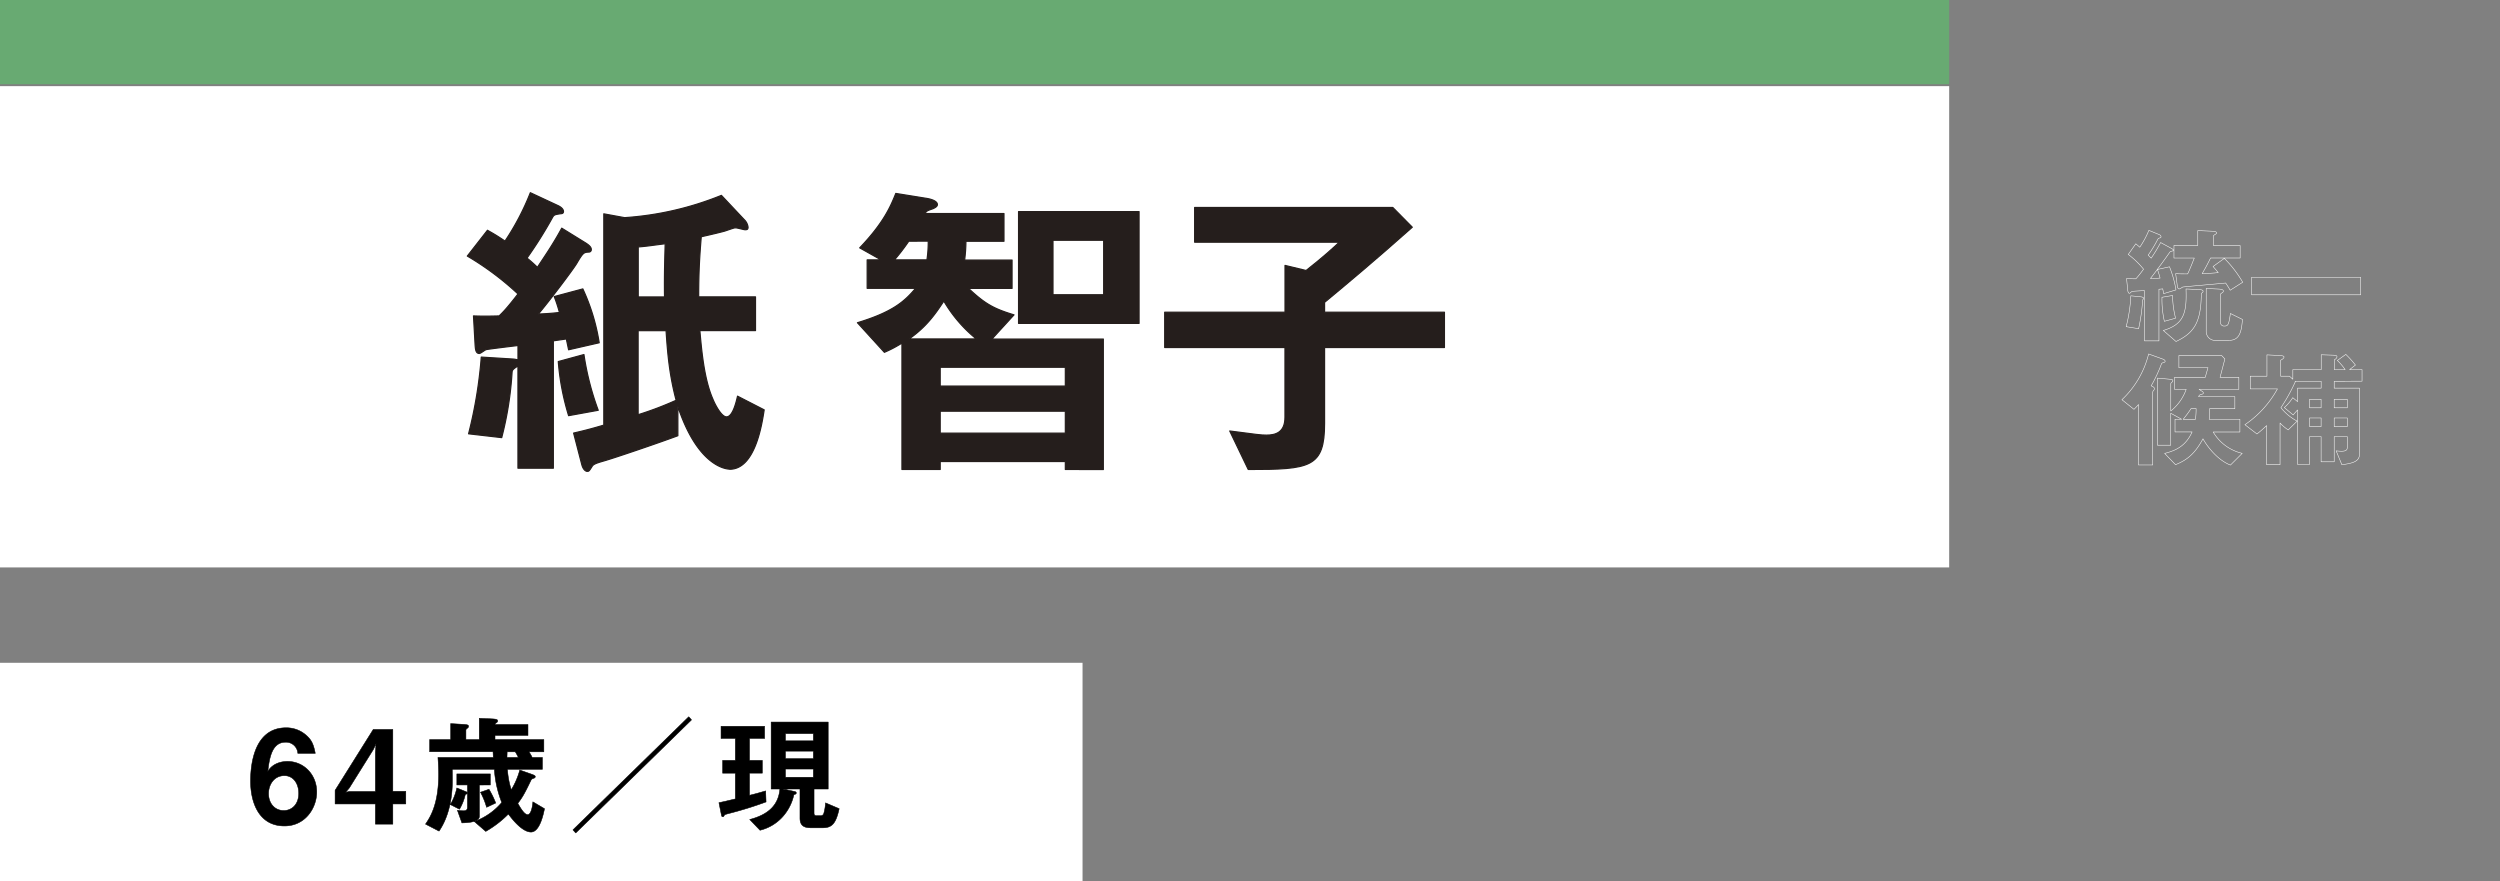 <svg xmlns="http://www.w3.org/2000/svg" viewBox="0 0 1038.9 366.25"><rect x="0" y="0" width="1038.9" height="366.25" fill="#808080" stroke="none"/><defs><style>.cls-1{fill:#fff;}.cls-2{stroke:#000;stroke-width:0.21px;}.cls-2,.cls-4,.cls-6{stroke-linecap:round;stroke-linejoin:round;}.cls-3,.cls-4{fill:none;}.cls-4{stroke:#fff;stroke-width:0.21px;}.cls-5{fill:#68aa72;}.cls-6{fill:#251e1c;stroke:#251e1c;stroke-width:0.5px;}</style></defs><title>hirei01_name</title><g id="レイヤー_2" data-name="レイヤー 2"><g id="_レイヤー_" data-name="&lt;レイヤー&gt;"><rect class="cls-1" y="275.43" width="449.86" height="90.82"/><path class="cls-2" d="M118.2,343.24c-11.05,0-14.08-10.51-14.08-18.59,0-4.15.38-22.21,14.74-22.21a12.33,12.33,0,0,1,8.58,3.29c2.2,2,2.86,3.77,3.58,7.33h-7.26a4.91,4.91,0,0,0-5.06-4.63c-5.88,0-6.76,6.9-7.42,12.18,2.09-3.56,6-4.2,8.19-4.2,6.71,0,12.15,5.44,12.15,12.72C131.62,335.58,127,343.24,118.2,343.24Zm0-20.91c-4.34,0-6.6,3.77-6.6,7.44,0,4.1,2.58,7.06,6.32,7.06,3.35,0,6.21-2.53,6.21-7.11C124.14,325.51,121.83,322.33,118.2,322.33Z"/><path class="cls-2" d="M163.24,334.08v8.41H156v-8.41H139.26v-5.66l15.84-25.28h8.14v25.71h5.39v5.23Zm-8.08-22.64-10,16-1.54,1.83,1.54-.38H156V312.62l.28-3.56Z"/><path class="cls-2" d="M220.66,345.77c-2.53,0-5.88-2.69-9.4-7.49a43.2,43.2,0,0,1-9.4,7.22l-4.73-4.1a27.08,27.08,0,0,0,11.38-7.92,45.13,45.13,0,0,1-3.08-13.8H187.94c0,.65.05,1,.05,4.2.11,12.34-3.9,19.13-5.55,21.5l-5.61-2.91c1.76-2.59,5.44-8,5.44-20.59,0-1.19-.06-4.37-.28-7.11h23c-.05-1.35-.05-1.4-.11-2.37H178.54v-5.07h8.74v-6.63l5.33.32c1.81.11,2.09.32,2.09.81a.81.81,0,0,1-.38.7c-.6.49-.71.59-.71.92v3.88h5.55V298.5l5.06.22c2,.11,2.58.21,2.58.92,0,.27-.11.43-.71.86-.38.27-.38.27-.38.59h13.69v4.53H205.7v1.72H226v5.07h-6.21a16.15,16.15,0,0,1,1.38,2.37h4.23v4.9H210.87a35.86,35.86,0,0,0,1.59,8.52A30.92,30.92,0,0,0,216,320l4.73,1.67c1.43.49,1.71.75,1.71,1.08a.63.63,0,0,1-.44.59c-1,.38-1.1.38-1.43,1.08-2.91,6.09-3.74,7.22-5.39,9.43,1.21,2.1,2.75,4.69,4.12,4.69,1.16,0,1.92-2.48,2.14-5.33l4.84,2.86C225.88,337.9,224.4,345.77,220.66,345.77Zm-21.45-19.56v13c0,2.43-4.78,2.7-7.26,2.75l-1.87-5.23a22.92,22.92,0,0,0,2.58.21c.77,0,1.59-.21,1.59-1.46v-5.77a1.91,1.91,0,0,1-.88.43,21.54,21.54,0,0,1-2.42,6.14l-3.79-1.94a23.34,23.34,0,0,0,2.69-6.9l3.57,1.46a2.07,2.07,0,0,1,.83.48v-3.18h-4.4v-4.58h13.91v4.58Zm3,9.27a30.87,30.87,0,0,0-2.53-6.25l3.52-1.24a36.91,36.91,0,0,1,2.8,5.71Zm11.88-23.07h-3.35c0,.75-.06,1.62-.06,2.37h4.73A20.86,20.86,0,0,0,214.12,312.41Z"/><path class="cls-2" d="M239.25,346.15l-1.16-1.29,48.12-47,1.15,1.29Z"/><path class="cls-2" d="M303.66,337.85c-2.25.59-2.47.65-2.64.92-.28.49-.33.65-.71.65s-.5-.54-.55-.86l-1-5c2.14-.43,3.63-.81,6.82-1.56V321.3h-5.28V316h5.28v-9.11h-5.94v-5.07h18.09v5.07h-6.27V316h5.33v5.28h-5.33v9.22c2-.49,3.63-.92,6.71-1.83l.17,4.58A152,152,0,0,1,303.66,337.85ZM341.93,344H337c-2.69,0-4.56-.75-4.56-4V327.88h-7.09l4.73,1c.33.05.83.21.83.65s-.55.59-1,.7a20.15,20.15,0,0,1-4.34,8.79,18.57,18.57,0,0,1-9.73,6l-4.29-4.47c8.3-2.16,12-6.41,12.54-12.67h-3.63V300.07h23.7v27.81h-5.88v9.81c0,1,.17,1.29,1.26,1.29h1.16c.71,0,1.16,0,1.59-.81a20.23,20.23,0,0,0,.77-4.53l5.67,2.42C347.38,342.21,345.73,344,341.93,344ZM338,304.86h-11.6v3H338Zm0,7.28h-11.6v3.13H338Zm0,7.44h-11.6V323H338Z"/><path class="cls-3" d="M1035.39,88.65c2.83,8.46-7,19.25-6.47,27.74.54,8.79,11.52,18.32,9.8,26.76s-15.64,13-19.51,20.77.91,21.54-4.87,28.08-19.92,3.4-27.27,8.26c-7.1,4.69-9.83,19-18.28,21.85s-19.25-7-27.74-6.47c-8.79.54-18.32,11.52-26.76,9.8s-13-15.64-20.77-19.51-21.54.91-28.08-4.87-3.4-19.92-8.26-27.27c-4.69-7.1-19-9.83-21.85-18.28s7-19.25,6.47-27.74c-.54-8.79-11.52-18.32-9.8-26.76s15.64-13,19.51-20.77-.91-21.54,4.87-28.08,19.92-3.4,27.27-8.26c7.1-4.69,9.83-19,18.28-21.85s19.25,7,27.74,6.47C938.47,28,948,17,956.43,18.71s13,15.64,20.77,19.51,21.54-.91,28.08,4.87,3.4,19.92,8.26,27.27C1018.23,77.47,1032.56,80.19,1035.39,88.65Z"/><path class="cls-3" d="M903.34,84.84c-.68.13-4.09.67-4.9.79a6,6,0,0,0-2.22.63c-.43.42-.55.54-.81.54s-.51-.08-.55-.33l-1-4.6c3.71-.29,4.69-.42,7.59-.75V77H895.2V73.39h6.23V70.34H895.2V53.54h16.46v16.8h-6.44v3.05h6.44V77h-6.44v3.64c3.8-.54,5.59-.88,6.91-1.17v3.68C909.18,83.75,906.28,84.3,903.34,84.84Zm-1.92-27.71H899v2.93h2.39Zm0,6.56H899v3h2.39Zm6.4-6.56h-2.6v2.93h2.6Zm0,6.56h-2.6v3h2.6Zm19.4,13.92L923.6,76v7.9c0,3-1.19,3.89-6.57,4.14l-2.22-4.22h2.52c1.11,0,1.62-.29,1.62-1.34V70.34h-5.71v-4h9.13a30.51,30.51,0,0,0-7.08-4.1L917.2,59a27.77,27.77,0,0,1,3.45,1.38,22.18,22.18,0,0,0,3.11-3.13H914V53.41H929.7l1.58,1.84a75.05,75.05,0,0,1-7.21,7,20.25,20.25,0,0,1,3.07,2.34l-1.24,1.8h4.56l1.75,2A73.84,73.84,0,0,1,927.22,77.61Zm-3.63-7.27v5.18a24,24,0,0,0,3.2-5.18Z"/><path class="cls-3" d="M965.3,87.14h-7c-2.6,0-4.31-1.09-4.31-3.68v-7h-6.52l3.28,1.38c.68.29,1,.54,1,1s-.43.54-.64.63c-.77.25-.85.29-1,.63a11.77,11.77,0,0,1-1.19,2c-3.2,4.6-8.44,5.47-10.28,5.77l-2.94-3.72c6.65-.79,10.11-3.68,10.66-7.61h-3.71V65.78h21.2v10.7h-5.16V82c0,.92.6,1.21,1.41,1.21h3.8c1.92,0,2.43-.54,3.16-4.35l3.92,1.5C970.16,84.55,969.23,87.14,965.3,87.14Zm.38-17.8V63.53H940.4v5.85h-4.56v-9.7H944a21,21,0,0,0-3.41-4.93l3.54-2.47a31.94,31.94,0,0,1,4.18,5.52l-2.56,1.88h5V52.16l4.86.17c.34,0,.85.21.85.63a.67.67,0,0,1-.43.63c-.51.42-.68.5-.68.75v5.35h5.16L957.84,58a21.92,21.92,0,0,0,3.8-5.68l4.26,2.09c.17.08.55.33.55.71s-.3.38-.89.38c-.38,0-.43,0-.51.13a23.23,23.23,0,0,1-2.9,4.1h8.1v9.65Zm-6.31.21h-11.9V72.6h11.9Z"/><path class="cls-4" d="M890.39,124.67a76.06,76.06,0,0,1-1.67,11.92l-5.17-.84a63.25,63.25,0,0,0,1.94-12.82l4.14.42c.16,0,1.18.16,1.18.58C890.82,124.2,890.49,124.51,890.39,124.67Zm8.72-2.64c-.16-1.06-.27-1.53-.38-2a14.14,14.14,0,0,1-1.56.16v21.47h-6V120.77c-1.24.05-3.23.16-4.47.26-.65.05-.86.16-1,.26-.43.42-.59.58-.81.58-.48,0-.65-.79-.7-1.42l-.48-4.7c1,.05,1.67.11,3.88.11a45.44,45.44,0,0,0,3.18-4,35.66,35.66,0,0,0-6.35-6.12l3.12-4.43c.65.53,1.08.9,1.67,1.42a37.73,37.73,0,0,0,3.77-7l4.25,1.74c.16.05.81.37.81.9a.43.43,0,0,1-.38.47c-.65.16-.75.21-1.08.79a50.4,50.4,0,0,1-3.88,6.38c.81.84.91.95,1.24,1.27a60.65,60.65,0,0,0,3.93-6.49l4.47,2.43c.7.37.81.58.81.74s-.21.32-.43.37c-.54.11-.81.16-1.08.53-1.13,1.64-5.38,7.54-8,10.87,2.1-.05,2.31-.05,4-.16-.43-1.69-.59-2.11-1.08-3.59l5-1.11a46.34,46.34,0,0,1,2.69,9.6Zm.32,11.5a41.2,41.2,0,0,1-1-10l4.41-.74a39.54,39.54,0,0,0,1.24,9.44Zm15.77-11.92a.9.9,0,0,0-.43.69c-.11,12.18-3.39,16.19-10.5,19.62L899,137.33c8.45-2.53,9.8-7.12,9.42-17.25l5.33.26c1.18.05,1.78.21,1.78.74C915.52,121.24,915.41,121.4,915.2,121.61Zm11.57-1a35.26,35.26,0,0,0-1.88-3c-2.8.32-17.33,1.53-17.87,1.69a7.3,7.3,0,0,1-1.4.79c-.54,0-.75-.63-.81-1.21l-.7-5.17c1.45.11,3.07.11,5,.11,1-2.16,1.88-4.38,2.75-6.59h-8.45V102h9.9V95.82l5.87.26c1.18.05,1.94.21,1.94.74,0,.21-.16.32-.48.53-.75.48-.81.53-.81.69v4h11.09v5.17H918.64c-1.13,2.22-1.88,3.74-3.5,6.49,2.85-.11,4.52-.16,6.67-.42-.7-.84-1.4-1.69-2.15-2.53l4.68-3.38a48.19,48.19,0,0,1,7.64,9.92Zm-.59,20.84H920.9a3.72,3.72,0,0,1-4.09-3.75V119.87l5.27.26c.7.05,1.88.16,1.88.84,0,.26-.16.42-.54.69-.65.48-.7.53-.7.69v11.5a1.52,1.52,0,0,0,1.67,1.64c1.51,0,1.83-.58,2.48-5.22l5,2.48C931.45,138.55,930.38,141.45,926.18,141.45Z"/><path class="cls-4" d="M935.66,122.51v-7.28H981v7.28Z"/><path class="cls-4" d="M899.32,150.59c-.86.26-1,.32-1.13.69a61,61,0,0,1-4.25,9.07c.38.16,1.35.53,1.35,1.16a1,1,0,0,1-.32.69,1.35,1.35,0,0,0-.38.79v30.23h-5.92V168.1a23.57,23.57,0,0,1-1.88,2l-5-4a38.93,38.93,0,0,0,11.09-19l6,2.16c.21.11.86.37.86.84C899.8,150.38,899.54,150.49,899.32,150.59Zm27.56,42.68c-5.38-2.11-9.63-7.7-11.41-10.92-3.28,6.07-6.46,8.76-11.41,10.76l-4.52-4.7c5.38-1.32,9-3.59,11.41-8.91h-7.1v-5.28h2.75l-4.52-2.48V185h-5.54V157.13l5.33.48c.27,0,1.08.05,1.08.58a.73.73,0,0,1-.27.53c-.21.21-.59.53-.59.69V170.8a20.12,20.12,0,0,0,6.4-9h-4.84v-5h12.76l1.13-4H905.46v-5.06h17.76l1.35,1.42-2,7.65h7.8v5H913.85l1.24.79c.16.11.54.37.54.69s-.27.42-.54.53c-1,.26-1.13.32-1.45,1h15.07v5h-10.5c0,2.37-.05,2.85-.16,4.43h12.76v5.28H919.72a18.93,18.93,0,0,0,12.06,8.86Zm-16.36-23.47c-1.35,2-2,2.85-3.28,4.43h5.11a34.07,34.07,0,0,0,.27-4.43Z"/><path class="cls-4" d="M970,158.45v2.85h10.5v27.48c0,2.74-2.31,3.74-7.32,4.33l-2.37-5.75c.59.05,1.45.16,2.21.16,2.21,0,2.42-.79,2.42-1.69v-4.38H970V191.9h-5.44V181.45h-4.79V193h-5V170.37c-.86.95-.92,1-1.83,2.06l-3.66-3.06a20.25,20.25,0,0,0,3.5-4.11l2,1.64V161.3h9.8v-2.85H953.74l.11.16a73.78,73.78,0,0,1-6,10.81A21.74,21.74,0,0,0,954.6,175l-3.71,3.64a17.37,17.37,0,0,1-3.39-2.85v17.3h-5.6V176.86a49.06,49.06,0,0,1-4,3.48l-5-3.85a42.93,42.93,0,0,0,13.51-14.88h-11.3v-5.28h6.94v-8.86l5,.26c.86.05,2.1.1,2.1.63s-.86,1.06-1.4,1.32v6.65h3.66l1.4,1.27v-4h11.79v-6.17l4.68.16c1.35.05,1.88.16,1.88.63,0,.69-.81,1.11-1.13,1.32v4.06h4.52a23.38,23.38,0,0,0-3.23-3.8l3.5-2.53a39.51,39.51,0,0,1,4,4.43l-2.42,1.9h5.17v4.8Zm-5.44,7.49h-4.79v3.53h4.79Zm0,7.75h-4.79v3.59h4.79Zm10.87-7.75H970v3.53h5.44Zm0,7.75H970v3.59h5.44Z"/><rect class="cls-1" y="35.8" width="810" height="200"/><rect class="cls-5" width="810" height="35"/><path class="cls-6" d="M236.29,145.35c-.54-2.65-.68-3.17-.94-4.5-2.56.4-2.83.4-5.4.79v52.92H215.24V152.1c-2.16,1.32-2.29,1.72-2.43,2.38a143,143,0,0,1-4.32,27.38l-13.77-1.59A184.94,184.94,0,0,0,200,148.39l12.82.79a10.38,10.38,0,0,1,2.43.4v-6c-2.16.26-12.15,1.46-13.23,1.72-.54.13-2.29,1.59-2.83,1.59-1.48,0-1.62-1.72-1.75-3.44l-.68-12.17c3.1.13,6.08.13,10.67,0,1.62-1.59,3.1-3,7.83-9.13a119.44,119.44,0,0,0-21.06-15.74l8.37-10.72c1.35.79,3,1.59,7.29,4.5a104.63,104.63,0,0,0,10.53-20.11l11.34,5.29c1.48.66,2.43,1.59,2.43,2.51,0,.66-.4.93-1.21.93-2.43.4-2.7.4-3.37,1.59A176.7,176.7,0,0,1,219,107.25a56.11,56.11,0,0,1,4.32,3.84c3.78-5.69,6.75-10.05,10.12-16.27l9.85,6.09c1.89,1.19,2.43,2,2.43,2.78a1,1,0,0,1-1.08,1.06c-2,.13-2.29.13-5,4.76-1.76,2.91-11.61,15.88-15.93,21,2.83-.13,5.4-.26,8.77-.66a62.92,62.92,0,0,0-2.16-6.61l11.88-3.18A83.67,83.67,0,0,1,249,142.44Zm0,27.38A104.11,104.11,0,0,1,232,150.25l10.66-2.91a115.33,115.33,0,0,0,5.94,23.15Zm67,22.23c-1.75,0-13.36-1.32-21.6-26.06v12.17c-8.5,3.17-26.46,9.26-30.64,10.45s-4.59,1.59-5.13,2.51c-1.08,1.72-1.21,1.85-1.89,1.85s-1.76-.79-2.29-2.91l-3.37-13c4-.93,6.75-1.59,12.55-3.31V88.86l8.64,1.59a129.82,129.82,0,0,0,40.23-9.26l9.45,10.05a5.27,5.27,0,0,1,1.62,3.17c0,.93-.41,1.06-1.22,1.06-.54,0-3.24-.79-3.91-.79s-.95.13-4.46,1.32c-1.35.4-5.13,1.32-9.85,2.38-.67,8.07-1.08,14.55-1.08,25h23.62v14H290.83c.68,7.28,1.62,19.84,5.4,28.44,1.08,2.65,3.65,7.41,5.67,7.41,2.56,0,4-6,4.59-8.6l11.07,5.69C316.62,176.44,313.78,195,303.25,195Zm-38.07-92.34v20.77h10.93c-.13-9.53.14-16.93.27-22.09C271.93,101.83,268.83,102.36,265.18,102.62Zm11.61,34.79H265.18v34.93a138.61,138.61,0,0,0,15.79-6C278.28,156.07,277.47,147.87,276.79,137.41Z"/><path class="cls-6" d="M442.71,195.09v-3.31h-52v3.31H374.81V142.57a51.09,51.09,0,0,1-7.29,3.84l-11.2-12.3c14.85-4.5,19.71-9,24.16-14.29H360.36V108h5.81l-8.91-5c10-10.45,12.82-17.2,15-22.62l12.42,2c.94.13,4.86.79,4.86,2.65,0,.66-.68,1.19-1.89,1.72-2.29.79-2.7.93-3.24,2h32.8v11.51H401.4a64.27,64.27,0,0,1-.54,7.81h19.71v11.77H402.48c6.88,6.48,10.53,8.47,18.9,11l-9.18,10.05h46.3v54.24Zm-65.07-94.85A85.61,85.61,0,0,1,371.7,108h13.5a50.61,50.61,0,0,0,.54-7.81Zm14.58,24.87c-3.65,5.56-7.29,10.72-14.44,15.74h27.94A58.13,58.13,0,0,1,392.22,125.11Zm50.49,27.52h-52v7.8h52Zm0,18.26h-52V180h52Zm-19.44-36.51V87.94h50.08v46.44Zm35.37-34.53H437.58v22.62h21.06Z"/><path class="cls-6" d="M550.44,144.43v31.49c0,18.39-5.94,19.18-31.72,19.18l-7.69-16c11.34,1.46,12.69,1.72,15.25,1.72,3.92,0,7.7-1.19,7.7-7.41v-29H484V129.74H534V110.29l8.77,2.12c6.75-5.29,11.61-9.66,13.77-11.77H496.44V86.22h82.35l8.1,8.2c-15,13.36-26.86,23.28-36.45,31.22v4.1h49.81v14.68Z"/></g></g></svg>